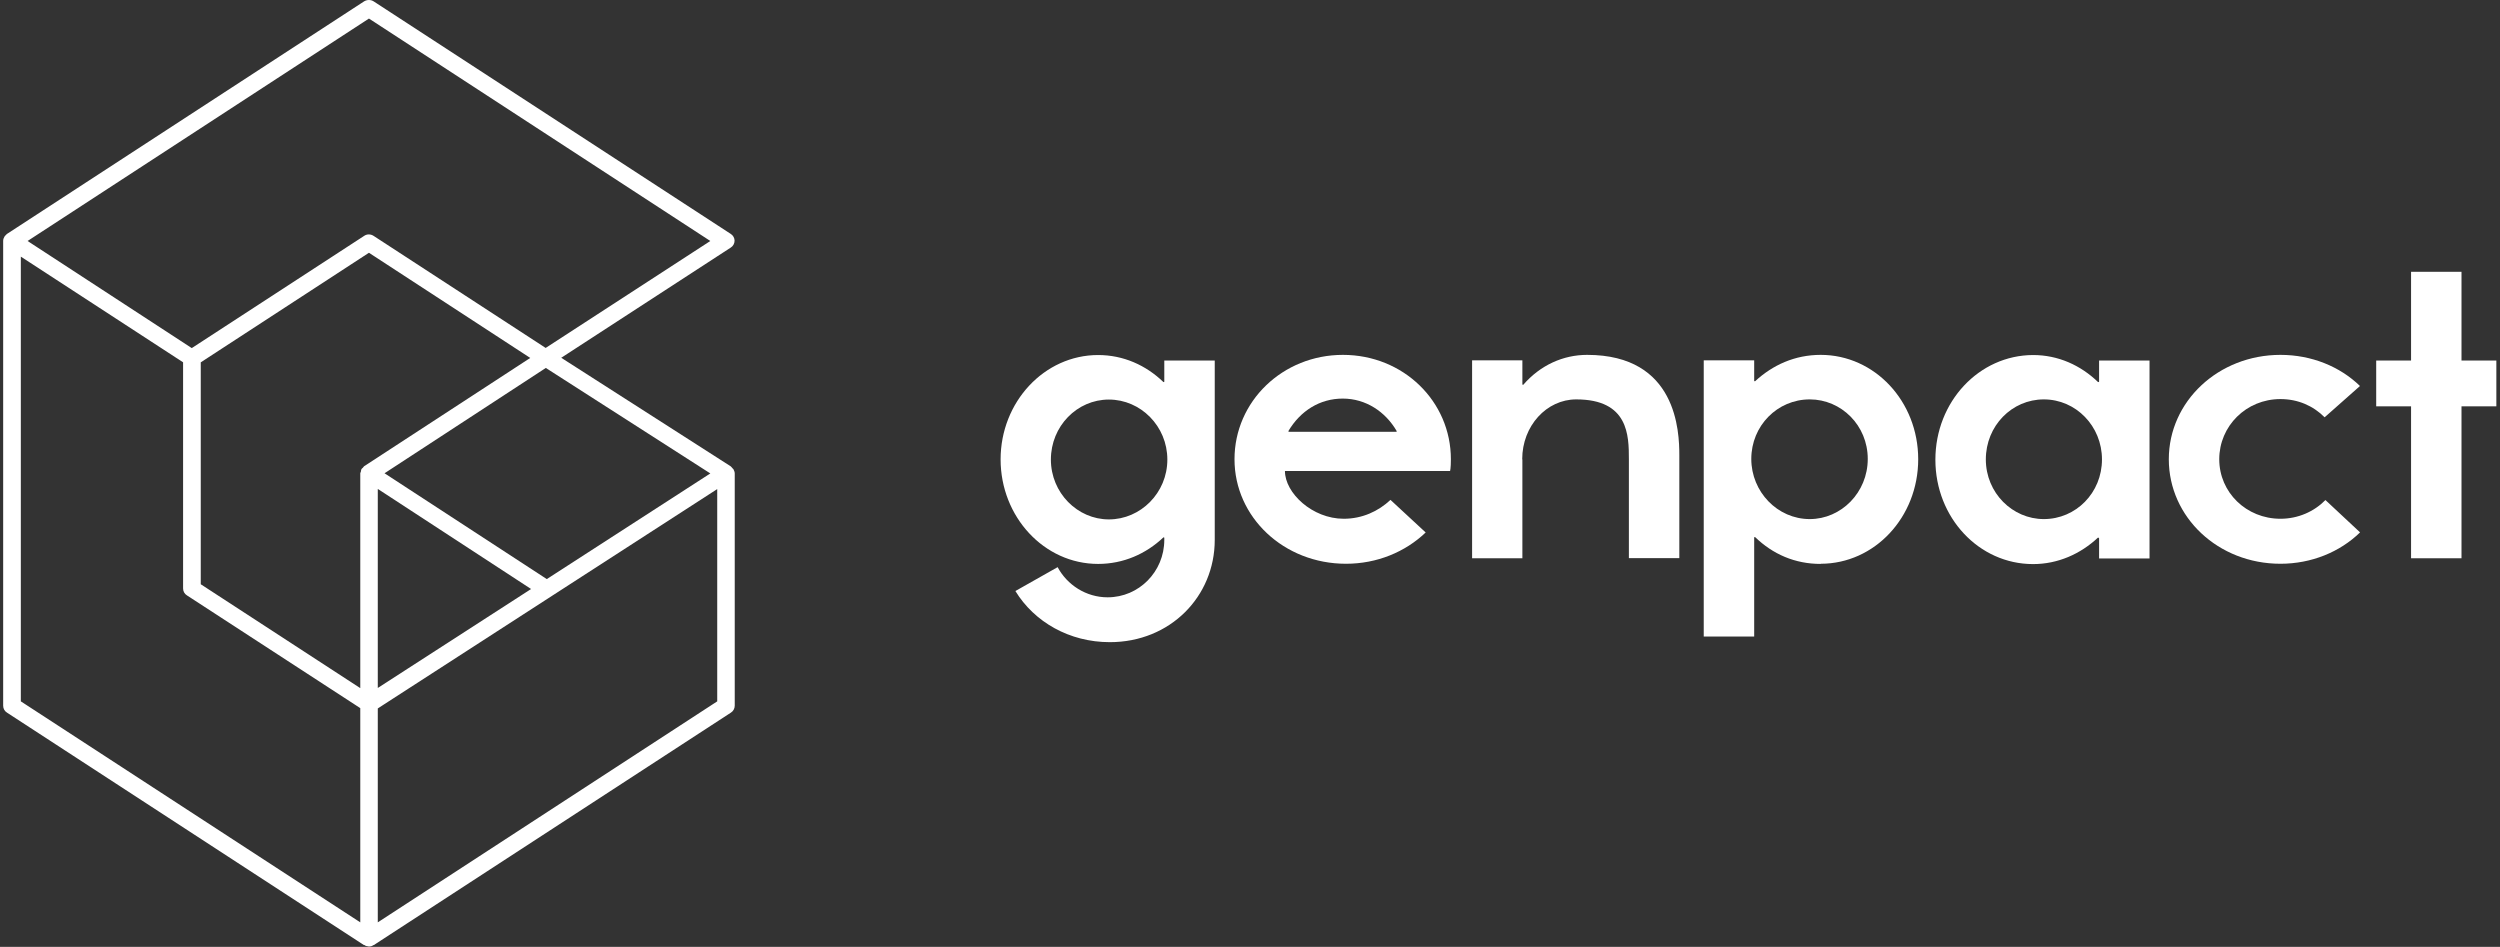<?xml version="1.0" encoding="UTF-8"?> <svg xmlns="http://www.w3.org/2000/svg" width="367" height="139" viewBox="0 0 367 139" fill="none"><rect x="0" y="0" width="367" height="139" fill="#333333" stroke="none"/><g clip-path="url(#clip0_2651_581)"><path d="M155.26 83.258C156.652 85.863 159.435 87.686 162.595 87.686C167.217 87.686 170.919 83.897 170.919 79.256V78.925L170.801 78.877C168.231 81.316 164.906 82.784 161.203 82.784C153.28 82.784 146.889 75.87 146.889 67.44C146.889 59.01 153.303 52.119 161.203 52.119C164.906 52.119 168.231 53.611 170.801 56.097L170.919 56.05V52.924H178.324V79.256C178.324 87.568 171.792 94.269 162.925 94.269C156.982 94.269 151.841 91.309 149.058 86.763L155.26 83.258ZM162.783 76.249C167.453 76.249 171.367 72.342 171.367 67.464C171.367 62.562 167.453 58.655 162.783 58.655C158.114 58.655 154.27 62.562 154.27 67.464C154.27 72.342 158.161 76.249 162.783 76.249Z" fill="white"></path><path d="M204.123 73.383L209.288 78.167C206.293 81.032 202.142 82.76 197.591 82.76C188.488 82.76 181.225 75.941 181.225 67.416C181.225 58.915 188.299 52.095 197.143 52.095C206.01 52.095 212.99 58.915 212.99 67.416C212.99 68.789 212.872 69.145 212.872 69.145H188.63C188.63 72.365 192.639 76.154 197.261 76.154C199.996 76.154 202.355 75.041 204.123 73.383ZM204.996 63.39L205.043 63.296C203.392 60.431 200.491 58.512 197.119 58.512C193.747 58.512 190.893 60.312 189.125 63.296L189.195 63.39H204.996Z" fill="white"></path><path d="M223.485 67.44V81.955H216.104V52.9H223.485V56.452L223.603 56.5C226.126 53.587 229.498 52.095 232.989 52.095C246.195 52.095 246.525 63.367 246.525 66.848V81.932H239.12V67.416C239.12 63.935 239.073 58.631 231.385 58.631C227.046 58.631 223.461 62.514 223.461 67.416" fill="white"></path><path d="M267.277 82.784C263.504 82.784 260.25 81.363 257.632 78.83L257.514 78.877V93.44H250.109V52.9H257.514V55.931L257.632 55.979C260.25 53.563 263.504 52.095 267.277 52.095C275.201 52.095 281.592 58.915 281.592 67.416C281.592 75.941 275.178 82.76 267.277 82.76M265.674 58.631C260.91 58.631 257.09 62.514 257.09 67.369C257.09 72.199 260.934 76.201 265.674 76.201C270.296 76.201 274.187 72.294 274.187 67.369C274.187 62.443 270.296 58.631 265.674 58.631Z" fill="white"></path><path d="M298.453 52.119C302.132 52.119 305.434 53.611 308.004 56.097L308.146 56.05V52.924H315.551V81.979H308.146V79.019L308.004 78.901C305.434 81.316 302.109 82.808 298.453 82.808C290.506 82.808 284.115 75.988 284.115 67.487C284.115 58.963 290.53 52.143 298.453 52.119ZM300.033 76.201C304.75 76.201 308.57 72.342 308.57 67.44C308.57 62.562 304.75 58.631 300.033 58.631C295.34 58.631 291.52 62.514 291.52 67.44C291.52 72.365 295.435 76.201 300.033 76.201Z" fill="white"></path><path d="M346.444 78.167C343.496 81.032 339.322 82.76 334.771 82.76C325.644 82.76 318.381 75.941 318.381 67.416C318.381 58.915 325.668 52.095 334.771 52.095C339.322 52.095 343.496 53.8 346.444 56.665L341.256 61.259C339.582 59.578 337.341 58.584 334.771 58.584C329.724 58.584 325.786 62.562 325.786 67.416C325.786 72.294 329.771 76.154 334.771 76.154C337.341 76.154 339.699 75.112 341.374 73.407L346.444 78.143V78.167Z" fill="white"></path><path d="M361.348 59.649V81.956H353.944V59.649H348.826V52.924H353.944V39.9H361.348V52.924H366.466V59.649H361.348Z" fill="white"></path><path d="M107.671 68.884C107.671 68.884 107.576 68.79 107.529 68.742C107.435 68.647 107.364 68.529 107.27 68.458L82.39 52.522L107.27 36.348C107.624 36.135 107.836 35.733 107.836 35.33C107.836 34.951 107.624 34.549 107.27 34.336L54.87 0.213C54.445 -0.071 53.879 -0.071 53.431 0.213L1.031 34.336C1.031 34.336 0.819 34.525 0.724 34.643C0.724 34.667 0.677 34.691 0.654 34.738C0.536 34.928 0.465 35.141 0.465 35.354V103.599C0.465 104.025 0.677 104.404 1.031 104.617L53.431 138.74C53.431 138.74 53.478 138.74 53.525 138.74C53.525 138.74 53.549 138.763 53.573 138.787C53.714 138.882 53.903 138.905 54.068 138.929C54.091 138.929 54.139 138.953 54.162 138.953C54.374 138.953 54.563 138.905 54.752 138.787C54.775 138.787 54.799 138.74 54.822 138.74H54.87L107.293 104.617C107.647 104.404 107.859 104.001 107.859 103.599V69.5C107.859 69.287 107.765 69.074 107.671 68.884ZM29.448 53.208L54.162 37.106L77.839 52.545L53.431 68.458C53.431 68.458 53.313 68.624 53.266 68.671C53.172 68.742 53.101 68.79 53.054 68.884C53.007 68.979 53.007 69.074 52.983 69.192C52.983 69.311 52.889 69.382 52.889 69.476V101.018L29.471 85.768V53.208H29.448ZM105.289 102.959L55.459 135.401V104.001L56.332 103.433L105.289 71.797V102.959ZM80.268 85.01L56.45 69.476L80.126 54.014L104.275 69.5L80.268 85.01ZM54.162 2.723L104.275 35.377L80.103 51.077L54.87 34.643C54.422 34.336 53.856 34.336 53.431 34.643L28.151 51.101L4.049 35.377L54.162 2.723ZM3.059 37.674L26.877 53.185V86.384C26.877 86.81 27.09 87.189 27.443 87.402L52.889 103.954V135.401L3.059 102.959V37.674ZM77.98 86.455L55.459 100.994V71.773L77.98 86.478V86.455Z" fill="white"></path></g><defs><clipPath id="clip0_2651_581"><rect width="366" height="139" fill="white" transform="translate(0.465)"></rect></clipPath></defs></svg> 